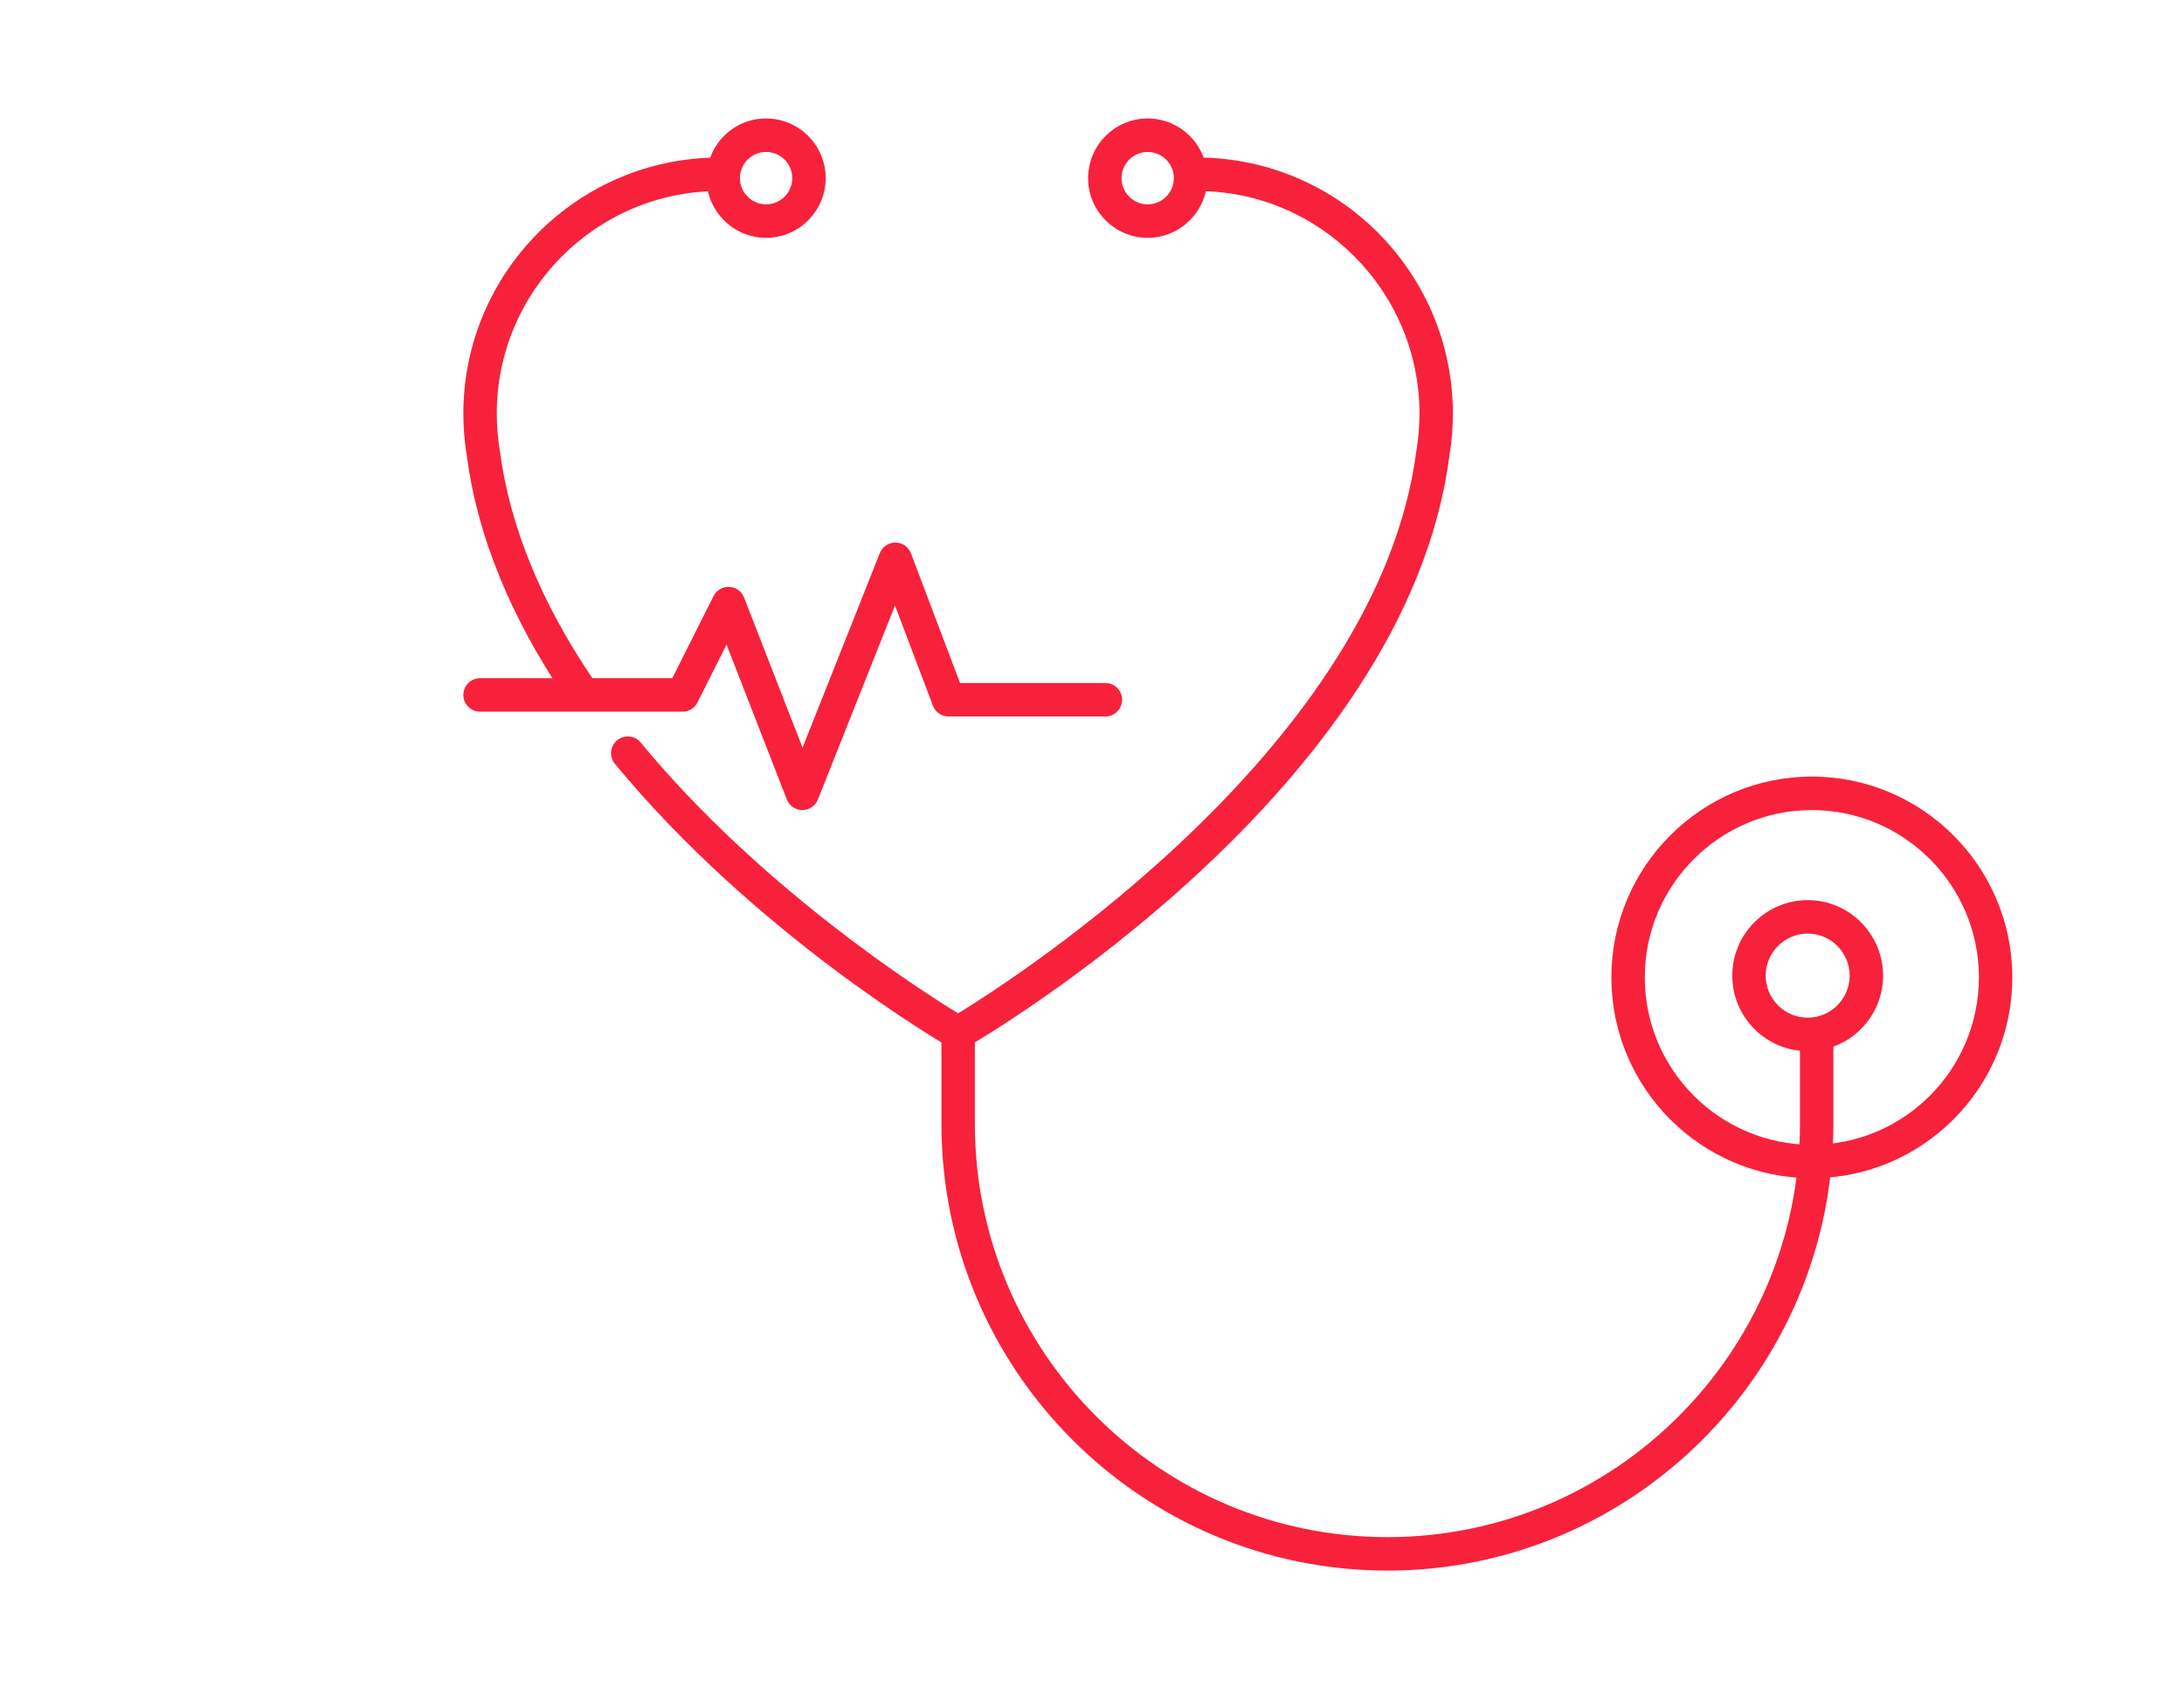 <svg xmlns="http://www.w3.org/2000/svg" xmlns:xlink="http://www.w3.org/1999/xlink" width="528" viewBox="0 0 396 306" height="408"><defs><clipPath id="id1"><path d="M128 21.426h22V44H128zm0 0" clip-rule="nonzero"/></clipPath><clipPath id="id2"><path d="M197 21.426h22V44H197zm0 0" clip-rule="nonzero"/></clipPath><clipPath id="id3"><path d="M170 184H333V284.676H170zm0 0" clip-rule="nonzero"/></clipPath></defs><path fill="#f8213b" d="M328.523 213.605c-20.043.0-36.352-16.332-36.352-36.406s16.309-36.406 36.352-36.406c20.043.0 36.348 16.332 36.348 36.406S348.566 213.605 328.523 213.605zm0-66.742c-16.703.0-30.293 13.609-30.293 30.336.0 16.73 13.59 30.34 30.293 30.34 16.703.0 30.289-13.609 30.289-30.34.0-16.727-13.59-30.336-30.289-30.336zm0 0" fill-opacity="1" fill-rule="nonzero"/><path fill="#f8213b" d="M173.727 190.293c-.523.0-1.043-.137-1.512-.406-1.426-.82-35.199-20.488-60.723-51.406C110.426 137.191 110.609 135.277 111.895 134.211 113.188 133.145 115.098 133.324 116.16 134.613c21.816 26.422 50.688 44.898 57.562 49.105C184.555 177.078 249.938 134.938 256.812 81.738 257.195 79.418 257.379 77.188 257.379 75.004c0-22.262-18.082-40.375-40.312-40.375-1.672.0-3.031-1.355-3.031-3.031.0-1.676 1.359-3.035 3.031-3.035 25.57.0 46.371 20.832 46.371 46.441C263.438 77.52 263.227 80.082 262.805 82.625c-7.828 60.621-84.316 105.387-87.57 107.262C174.77 190.156 174.246 190.293 173.727 190.293zm0 0" fill-opacity="1" fill-rule="nonzero"/><path fill="#f8213b" d="M105.141 128.047c-.969.0-1.918-.465-2.504-1.328C92.566 111.926 86.508 97.055 84.625 82.52 84.223 80.094 84.012 77.531 84.012 75.008c0-25.609 20.801-46.445 46.371-46.445 1.672.0 3.031 1.359 3.031 3.035.0 1.676-1.359 3.035-3.031 3.035-22.227.0-40.312 18.109-40.312 40.375.0 2.195.184 4.422.551 6.625 1.77 13.688 7.492 27.672 17.02 41.668C108.586 124.688 108.227 126.574 106.844 127.52 106.324 127.875 105.73 128.047 105.141 128.047zm0 0" fill-opacity="1" fill-rule="nonzero"/><g clip-path="url(#id1)"><path fill="#f8213b" d="M138.906 43.113c-5.953.0-10.801-4.852-10.801-10.816.0-5.969 4.848-10.82 10.801-10.82 5.957.0 10.805 4.852 10.805 10.82.0 5.965-4.848 10.816-10.805 10.816zm0-15.566c-2.613.0-4.742 2.129-4.742 4.75.0 2.617 2.129 4.75 4.742 4.75 2.617.0 4.746-2.133 4.746-4.75.0-2.621-2.129-4.75-4.746-4.75zm0 0" fill-opacity="1" fill-rule="nonzero"/></g><g clip-path="url(#id2)"><path fill="#f8213b" d="M208.094 43.113c-5.953.0-10.801-4.852-10.801-10.816.0-5.969 4.848-10.82 10.801-10.82 5.957.0 10.805 4.852 10.805 10.82.0 5.965-4.848 10.816-10.805 10.816zm0-15.566c-2.613.0-4.742 2.129-4.742 4.75.0 2.617 2.129 4.75 4.742 4.75 2.617.0 4.746-2.133 4.746-4.75.0-2.621-2.129-4.75-4.746-4.75zm0 0" fill-opacity="1" fill-rule="nonzero"/></g><g clip-path="url(#id3)"><path fill="#f8213b" d="M251.566 284.742c-44.59.0-80.867-36.332-80.867-80.992V187.539c0-1.68 1.355-3.035 3.031-3.035 1.672.0 3.027 1.355 3.027 3.035V203.75c0 41.316 33.559 74.926 74.809 74.926 41.246.0 74.801-33.613 74.801-74.926V187.539c0-1.68 1.359-3.035 3.031-3.035 1.672.0 3.027 1.355 3.027 3.035V203.75c0 44.66-36.273 80.992-80.859 80.992zm0 0" fill-opacity="1" fill-rule="nonzero"/></g><path fill="#f8213b" d="M327.766 190.57c-7.535.0-13.672-6.141-13.672-13.691.0-7.551 6.137-13.691 13.672-13.691s13.668 6.145 13.668 13.691c0 7.551-6.133 13.691-13.668 13.691zm0-21.316c-4.195.0-7.609 3.422-7.609 7.625S323.566 184.5 327.766 184.5c4.195.0 7.609-3.418 7.609-7.621s-3.414-7.625-7.609-7.625zm0 0" fill-opacity="1" fill-rule="nonzero"/><path fill="#f8213b" d="M145.484 146.863c-.004.0-.008.0-.012.0C144.227 146.859 143.113 146.094 142.66 144.93l-10.922-28.059-5.273 10.484c-.512 1.023-1.559 1.668-2.703 1.668H87.043c-1.676.0-3.031-1.359-3.031-3.035s1.355-3.035 3.031-3.035h34.852l7.488-14.891c.539-1.07 1.664-1.723 2.848-1.668 1.195.055 2.246.812 2.68 1.93l10.602 27.227 14.016-35.277c.457-1.152 1.574-1.91 2.812-1.91.012.0.02.0.027.0C163.617 98.371 164.73 99.148 165.176 100.32l8.902 23.512L200.426 123.828c1.672.0 3.031 1.359 3.031 3.035s-1.355 3.035-3.031 3.035h-28.438c-1.262.0-2.387-.777-2.832-1.957l-6.879-18.168-13.977 35.176c-.461 1.156-1.578 1.914-2.816 1.914zm0 0" fill-opacity="1" fill-rule="nonzero"/></svg>